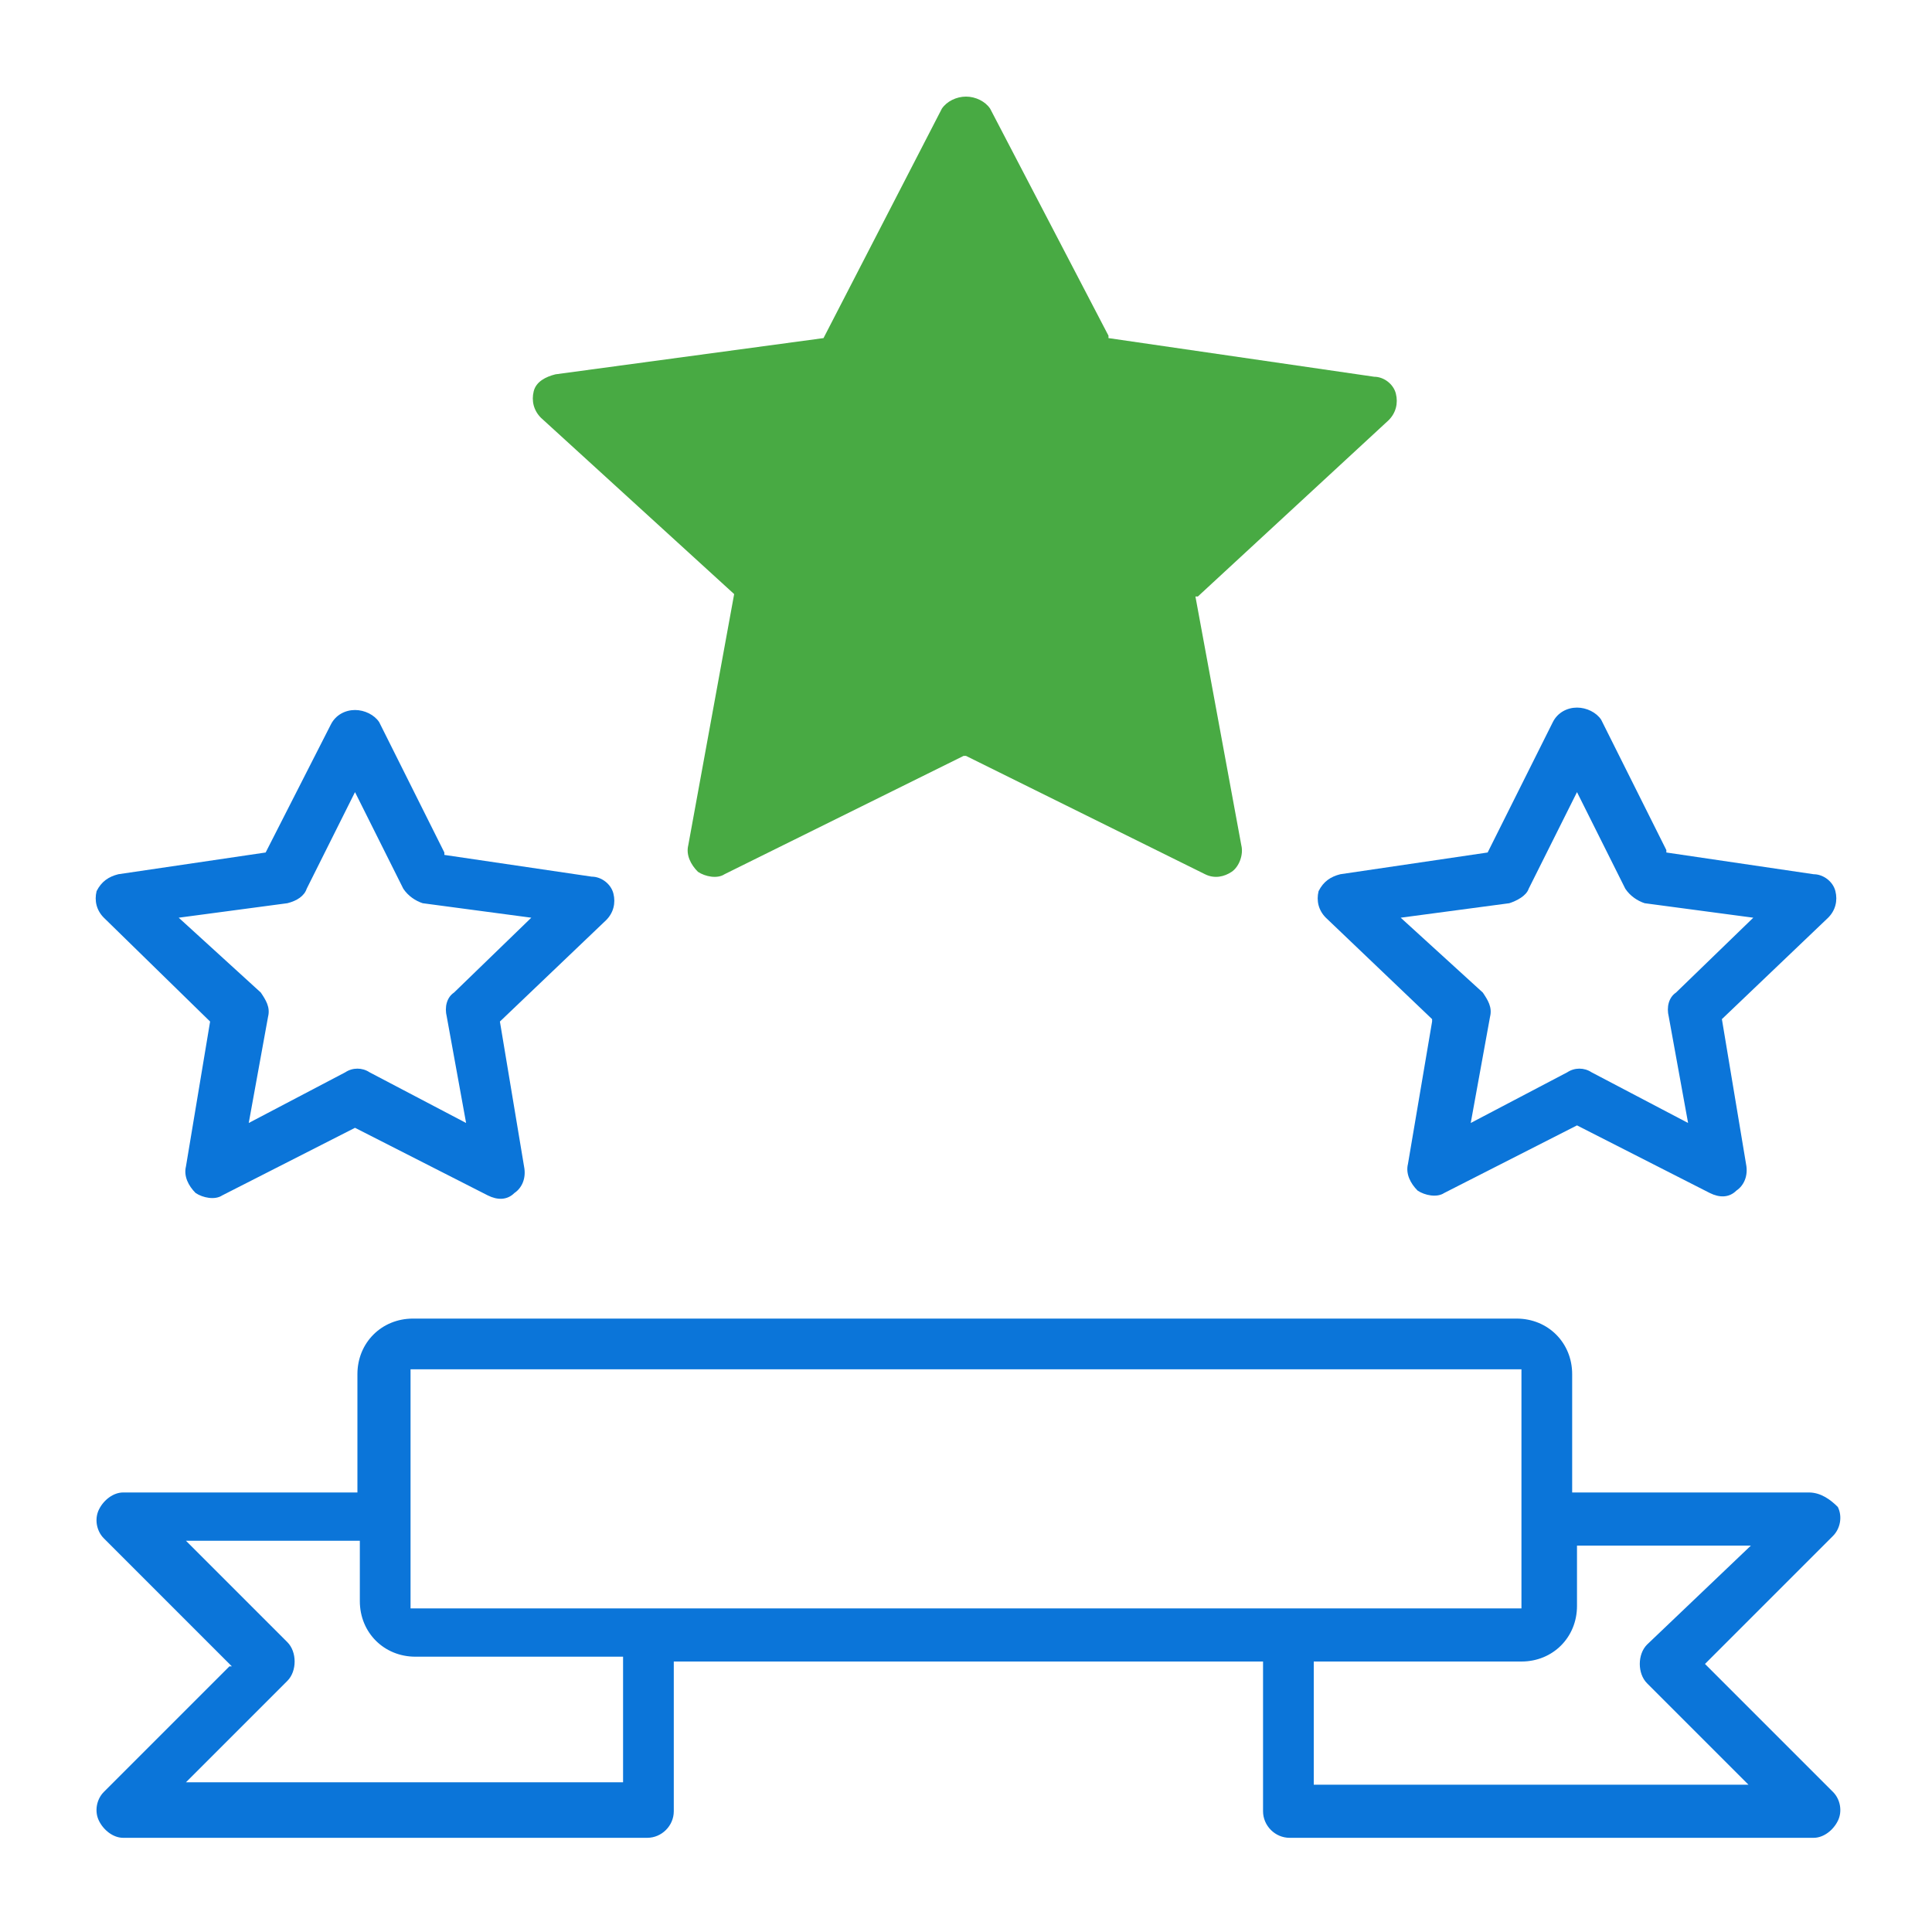 <?xml version="1.0" encoding="utf-8"?>
<!-- Generator: Adobe Illustrator 24.2.3, SVG Export Plug-In . SVG Version: 6.00 Build 0)  -->
<svg version="1.1" id="Layer_1" xmlns="http://www.w3.org/2000/svg" xmlns:xlink="http://www.w3.org/1999/xlink" x="0px" y="0px"
	 viewBox="0 0 80 80" style="enable-background:new 0 0 80 80;" xml:space="preserve">
<style type="text/css">
	.st0{fill:#0B75D9;}
	.st1{fill:#48AA43;}
</style>
<g>
	<path class="st0" d="M74.9,61.8h-9.8v-4.9c0-1.3-1-2.3-2.3-2.3H17.1c-1.3,0-2.3,1-2.3,2.3v4.9H5.1c-0.4,0-0.8,0.3-1,0.7
		c-0.2,0.4-0.1,0.9,0.2,1.2l5.3,5.3L9.5,69l-5.2,5.2c-0.3,0.3-0.4,0.8-0.2,1.2c0.2,0.4,0.6,0.7,1,0.7h21.7c0.6,0,1.1-0.5,1.1-1.1
		v-6.2h24.4v6.2c0,0.6,0.5,1.1,1.1,1.1h21.7c0.4,0,0.8-0.3,1-0.7c0.2-0.4,0.1-0.9-0.2-1.2l-5.3-5.3l0.1-0.1l5.2-5.2
		c0.3-0.3,0.4-0.8,0.2-1.2C75.8,62.1,75.4,61.8,74.9,61.8z M25.7,73.8h-18l4.2-4.2c0.2-0.2,0.3-0.5,0.3-0.8c0-0.3-0.1-0.6-0.3-0.8
		l-4.2-4.2h7.2v2.5c0,1.3,1,2.3,2.3,2.3h8.6V73.8z M17,66.6v-9.9h46l0,9.9H17z M68.2,68.1c-0.2,0.2-0.3,0.5-0.3,0.8
		c0,0.3,0.1,0.6,0.3,0.8l4.2,4.2h-18v-5.1h8.6c1.3,0,2.3-1,2.3-2.3v-2.5h7.2L68.2,68.1z"/>
	<path class="st0" d="M8.7,42.3L8.7,42.3l-1,6c-0.1,0.4,0.1,0.8,0.4,1.1c0.3,0.2,0.8,0.3,1.1,0.1l5.5-2.8l5.5,2.8
		c0.4,0.2,0.8,0.2,1.1-0.1c0.3-0.2,0.5-0.6,0.4-1.1l-1-6l0,0l4.4-4.2c0.3-0.3,0.4-0.7,0.3-1.1c-0.1-0.4-0.5-0.7-0.9-0.7l-6.1-0.9
		l0-0.1l-2.7-5.4c-0.2-0.3-0.6-0.5-1-0.5c-0.4,0-0.8,0.2-1,0.6L11,35.3l-6.1,0.9c-0.4,0.1-0.7,0.3-0.9,0.7c-0.1,0.4,0,0.8,0.3,1.1
		L8.7,42.3z M11.9,37.4c0.4-0.1,0.7-0.3,0.8-0.6l2-4l2,4c0.2,0.3,0.5,0.5,0.8,0.6L22,38l-3.2,3.1c-0.3,0.2-0.4,0.6-0.3,1l0.8,4.4
		l-4-2.1c-0.3-0.2-0.7-0.2-1,0l-4,2.1l0.8-4.4c0.1-0.4-0.1-0.7-0.3-1L7.4,38L11.9,37.4z"/>
	<path class="st0" d="M54.9,38l4.4,4.2l0,0.1l-1,5.9c-0.1,0.4,0.1,0.8,0.4,1.1c0.3,0.2,0.8,0.3,1.1,0.1l5.5-2.8l5.5,2.8
		c0.4,0.2,0.8,0.2,1.1-0.1c0.3-0.2,0.5-0.6,0.4-1.1l-1-6l0,0l4.4-4.2c0.3-0.3,0.4-0.7,0.3-1.1c-0.1-0.4-0.5-0.7-0.9-0.7L69,35.3
		l0-0.1l-2.7-5.4c-0.2-0.3-0.6-0.5-1-0.5c-0.4,0-0.8,0.2-1,0.6l-2.7,5.4l-6.1,0.9c-0.4,0.1-0.7,0.3-0.9,0.7
		C54.5,37.3,54.6,37.7,54.9,38z M62.5,37.4c0.3-0.1,0.7-0.3,0.8-0.6l2-4l2,4c0.2,0.3,0.5,0.5,0.8,0.6l4.5,0.6l-3.2,3.1
		c-0.3,0.2-0.4,0.6-0.3,1l0.8,4.4l-4-2.1c-0.3-0.2-0.7-0.2-1,0l-4,2.1l0.8-4.4c0.1-0.4-0.1-0.7-0.3-1L58,38L62.5,37.4z"/>
	<path class="st1" d="M30.4,24.6L30.4,24.6L28.5,35c-0.1,0.4,0.1,0.8,0.4,1.1c0.3,0.2,0.8,0.3,1.1,0.1l9.9-4.9l0.1,0l9.9,4.9
		c0.4,0.2,0.8,0.1,1.1-0.1c0.3-0.2,0.5-0.7,0.4-1.1l-1.9-10.3l0.1,0l7.9-7.3c0.3-0.3,0.4-0.7,0.3-1.1v0c-0.1-0.4-0.5-0.7-0.9-0.7
		L45.9,14l0-0.1L41,4.5C40.8,4.2,40.4,4,40,4c-0.4,0-0.8,0.2-1,0.5L34.1,14L23,15.5c-0.4,0.1-0.8,0.3-0.9,0.7
		c-0.1,0.4,0,0.8,0.3,1.1L30.4,24.6z"/>
</g>
</svg>
